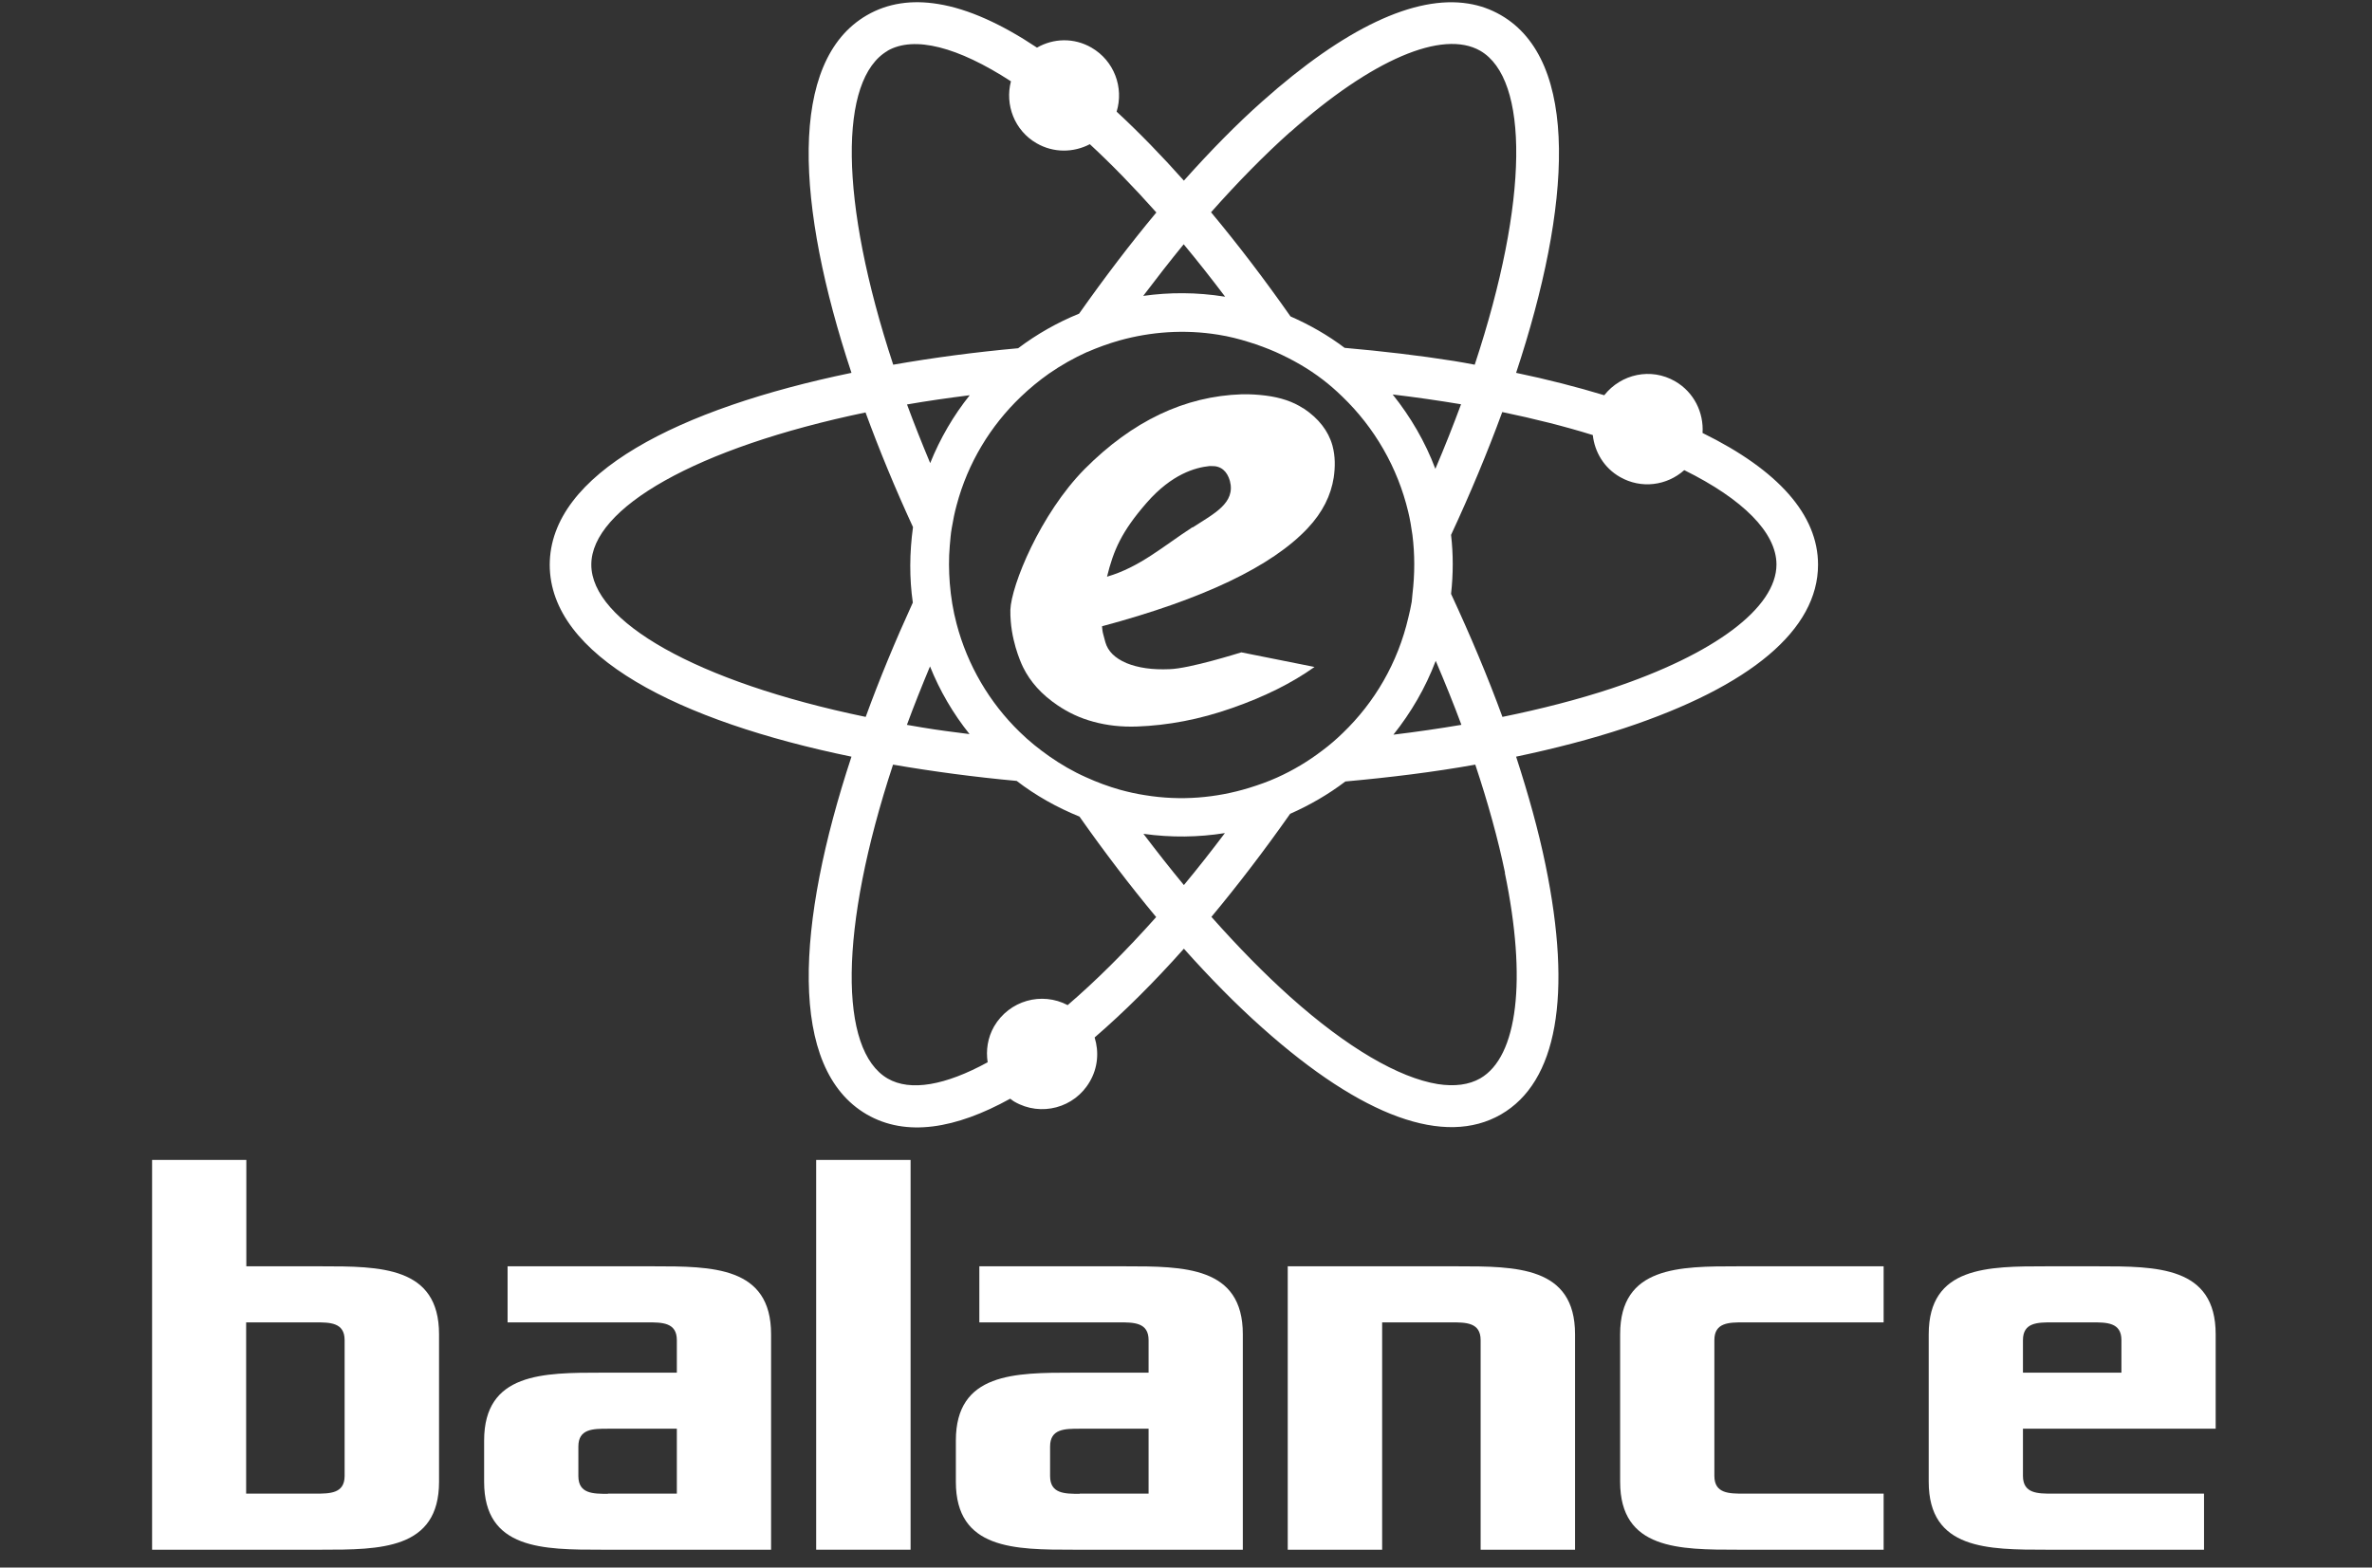 <svg width="118" height="78" viewBox="0 0 118 78" fill="none" xmlns="http://www.w3.org/2000/svg">
<rect x="0" y="0" width="118" height="78" fill="#333333" stroke="none"/>
<g id="Frame 48096771">
<g id="3">
<g id="Vector">
<path d="M7.557 57.717H12.254V63.01H15.977C18.909 63.01 21.841 63.009 21.841 66.388V73.733C21.841 77.111 18.909 77.111 15.977 77.111H7.566V57.717H7.557ZM15.673 74.322C16.409 74.322 17.144 74.322 17.144 73.438V66.682C17.144 65.799 16.409 65.799 15.673 65.799H12.245V74.322H15.673Z" fill="white"/>
<path d="M24.084 71.68C24.084 68.302 27.016 68.302 29.949 68.302H33.671V66.682C33.671 65.799 32.936 65.799 32.201 65.799H25.251V63.01H32.495C35.427 63.01 38.359 63.009 38.359 66.388V77.111H29.949C27.016 77.111 24.084 77.111 24.084 73.733V71.671V71.68ZM30.243 74.322H33.671V71.091H30.243C29.507 71.091 28.772 71.091 28.772 71.975V73.447C28.772 74.331 29.507 74.331 30.243 74.331V74.322Z" fill="white"/>
<path d="M40.602 57.717H45.299V77.111H40.602V57.717Z" fill="white"/>
<path d="M47.551 71.68C47.551 68.302 50.484 68.302 53.416 68.302H57.139V66.682C57.139 65.799 56.403 65.799 55.668 65.799H48.719V63.01H55.962C58.894 63.01 61.827 63.009 61.827 66.388V77.111H53.416C50.484 77.111 47.551 77.111 47.551 73.733V71.671V71.68ZM53.71 74.322H57.139V71.091H53.71C52.975 71.091 52.239 71.091 52.239 71.975V73.447C52.239 74.331 52.975 74.331 53.71 74.331V74.322Z" fill="white"/>
<path d="M64.079 63.01H72.49C75.422 63.01 78.354 63.009 78.354 66.388V77.111H73.657V66.682C73.657 65.799 72.922 65.799 72.186 65.799H68.758V77.111H64.061V63.001L64.079 63.01Z" fill="white"/>
<path d="M80.597 66.388C80.597 63.009 83.529 63.01 86.462 63.01H93.705V65.799H86.756C86.02 65.799 85.285 65.799 85.285 66.682V73.438C85.285 74.322 86.02 74.322 86.756 74.322H93.705V77.111H86.462C83.529 77.111 80.597 77.111 80.597 73.733V66.388Z" fill="white"/>
<path d="M95.948 66.388C95.948 63.009 98.88 63.01 101.813 63.01H104.359C107.291 63.01 110.223 63.009 110.223 66.388V71.091H100.636V73.438C100.636 74.322 101.371 74.322 102.107 74.322H109.644V77.111H101.813C98.88 77.111 95.948 77.111 95.948 73.733V66.388ZM105.535 68.302V66.682C105.535 65.799 104.8 65.799 104.065 65.799H102.107C101.371 65.799 100.636 65.799 100.636 66.682V68.302H105.535Z" fill="white"/>
<path d="M27.347 28.097C27.347 32.653 33.782 35.884 42.358 37.651C39.609 45.981 39.187 53.17 43.121 55.453C45.079 56.585 47.542 56.171 50.254 54.67C50.328 54.716 50.392 54.781 50.465 54.818C51.78 55.582 53.462 55.131 54.216 53.815C54.62 53.124 54.675 52.332 54.455 51.623C55.925 50.353 57.415 48.871 58.895 47.206C60.2 48.669 61.514 50.004 62.81 51.154C67.774 55.582 71.874 57.063 74.668 55.453C77.463 53.842 78.226 49.543 76.883 43.027C76.534 41.324 76.029 39.52 75.422 37.651C77.343 37.246 79.154 36.777 80.799 36.234C87.105 34.144 90.442 31.328 90.442 28.097C90.442 25.621 88.466 23.394 84.697 21.544C84.761 20.531 84.274 19.518 83.336 18.975C82.132 18.276 80.643 18.607 79.807 19.666C78.437 19.252 76.966 18.874 75.422 18.552C78.18 10.222 78.602 3.024 74.659 0.75C74.163 0.465 73.629 0.272 73.05 0.18C70.385 -0.253 66.882 1.404 62.801 5.04C61.505 6.19 60.2 7.525 58.895 8.988C57.782 7.737 56.661 6.586 55.549 5.555C55.916 4.359 55.429 3.024 54.298 2.37C53.425 1.864 52.405 1.901 51.587 2.37C49.849 1.211 48.177 0.438 46.66 0.198C45.364 -0.013 44.169 0.152 43.121 0.76C39.187 3.042 39.6 10.231 42.358 18.552C33.782 20.328 27.347 23.559 27.347 28.115V28.097ZM53.113 50.013C51.817 49.332 50.208 49.783 49.454 51.072C49.133 51.633 49.041 52.259 49.133 52.857C47.028 54.008 45.29 54.321 44.16 53.667C41.733 52.259 41.724 46.248 44.426 38.047C46.403 38.387 48.471 38.664 50.576 38.857C51.523 39.584 52.57 40.173 53.701 40.633C54.951 42.41 56.229 44.085 57.516 45.632C55.99 47.344 54.51 48.816 53.103 50.022L53.113 50.013ZM45.116 20.126C46.117 19.951 47.156 19.804 48.241 19.666C47.432 20.678 46.77 21.81 46.274 23.044C45.86 22.05 45.474 21.083 45.125 20.135L45.116 20.126ZM58.885 12.155C59.566 12.974 60.255 13.848 60.944 14.76C60.935 14.76 60.926 14.76 60.917 14.76C59.538 14.539 58.178 14.539 56.872 14.723C57.543 13.839 58.214 12.974 58.885 12.155ZM72.692 36.068C71.598 36.252 70.467 36.418 69.318 36.556C70.192 35.461 70.909 34.236 71.423 32.883C71.883 33.96 72.315 35.028 72.701 36.068H72.692ZM54.078 17.521C54.602 17.291 55.135 17.098 55.687 16.941C57.24 16.509 58.913 16.38 60.614 16.656C61.137 16.739 61.643 16.867 62.139 17.024C62.59 17.162 63.031 17.328 63.454 17.512C64.299 17.889 65.09 18.34 65.807 18.892C66.147 19.15 66.469 19.436 66.772 19.73C68.381 21.276 69.53 23.265 70.054 25.464C70.146 25.842 70.21 26.229 70.265 26.624C70.385 27.582 70.385 28.566 70.265 29.57C70.247 29.698 70.247 29.818 70.228 29.947C70.183 30.205 70.127 30.462 70.063 30.72C69.539 32.984 68.381 34.954 66.8 36.473C66.478 36.786 66.138 37.081 65.779 37.347C65.081 37.881 64.327 38.332 63.527 38.691C63.077 38.894 62.608 39.06 62.13 39.207C60.503 39.704 58.748 39.861 56.955 39.566C56.532 39.502 56.128 39.409 55.723 39.299C55.135 39.133 54.565 38.921 54.023 38.673C53.379 38.388 52.782 38.038 52.212 37.642C51.688 37.274 51.192 36.878 50.732 36.427C49.224 34.964 48.131 33.104 47.588 31.042C47.414 30.389 47.303 29.707 47.248 29.017C47.202 28.41 47.193 27.784 47.248 27.158C47.276 26.863 47.294 26.56 47.349 26.265C47.414 25.879 47.487 25.51 47.588 25.142C48.149 23.025 49.28 21.184 50.778 19.748C51.219 19.325 51.688 18.939 52.184 18.589C52.782 18.175 53.416 17.815 54.087 17.512L54.078 17.521ZM60.935 41.453C60.255 42.355 59.575 43.22 58.895 44.039C58.224 43.229 57.553 42.373 56.882 41.49C58.26 41.683 59.621 41.664 60.935 41.453ZM71.405 23.329C70.9 21.985 70.173 20.743 69.282 19.629C70.44 19.767 71.58 19.932 72.683 20.116C72.297 21.157 71.874 22.234 71.405 23.329ZM46.265 33.159C46.752 34.374 47.414 35.507 48.232 36.528C47.432 36.427 46.632 36.326 45.869 36.197C45.612 36.16 45.373 36.105 45.116 36.068C45.465 35.12 45.851 34.153 46.265 33.159ZM74.861 43.432C75.964 48.752 75.505 52.581 73.639 53.658C73.078 53.98 72.361 54.072 71.525 53.943C69.594 53.63 67.02 52.139 64.189 49.608C62.893 48.448 61.579 47.104 60.264 45.622C61.597 44.021 62.911 42.3 64.18 40.495C65.154 40.063 66.083 39.529 66.928 38.885C69.171 38.682 71.341 38.415 73.391 38.047C74.016 39.925 74.521 41.738 74.871 43.432H74.861ZM79.237 21.645C79.329 22.491 79.797 23.283 80.588 23.734C81.645 24.341 82.923 24.166 83.787 23.393C86.71 24.838 88.374 26.505 88.374 28.088C88.374 30.242 85.294 32.552 80.147 34.264C78.501 34.807 76.681 35.276 74.742 35.672C74.016 33.684 73.151 31.631 72.186 29.551C72.297 28.557 72.297 27.572 72.186 26.615C73.142 24.562 73.997 22.51 74.733 20.503C76.323 20.834 77.83 21.212 79.228 21.645H79.237ZM64.18 6.577C68.234 2.969 71.763 1.45 73.639 2.527C76.065 3.935 76.075 9.946 73.363 18.147C73.023 18.083 72.683 18.018 72.333 17.963C70.596 17.687 68.767 17.475 66.892 17.309C66.064 16.683 65.164 16.168 64.198 15.744C62.921 13.922 61.597 12.182 60.246 10.562C61.56 9.08 62.875 7.737 64.171 6.577H64.18ZM44.15 2.527C45.483 1.763 47.653 2.333 50.291 4.046C49.987 5.214 50.465 6.494 51.569 7.129C52.414 7.617 53.407 7.598 54.216 7.175C55.291 8.169 56.394 9.302 57.525 10.572C56.229 12.127 54.942 13.821 53.683 15.606C52.598 16.048 51.578 16.628 50.649 17.328C48.517 17.521 46.43 17.797 44.435 18.147C41.733 9.946 41.733 3.935 44.16 2.527H44.15ZM43.057 20.521C43.746 22.399 44.536 24.314 45.419 26.228C45.244 27.508 45.235 28.769 45.41 29.984C44.536 31.898 43.746 33.803 43.066 35.672C34.618 33.923 29.416 30.904 29.416 28.097C29.416 25.289 34.618 22.279 43.066 20.521H43.057Z" fill="white"/>
<path d="M64.833 20.319C64.318 19.979 63.693 19.776 62.967 19.684C62.599 19.638 62.204 19.61 61.781 19.619C58.941 19.711 56.339 20.945 53.958 23.338C51.743 25.584 50.309 29.128 50.263 30.343C50.263 30.536 50.263 30.729 50.282 30.913C50.383 32.193 50.897 33.205 50.897 33.205C51.256 33.932 51.817 34.558 52.607 35.092C53.15 35.46 53.738 35.737 54.39 35.911C55.062 36.096 55.778 36.178 56.56 36.151C58.095 36.095 59.676 35.801 61.294 35.23C62.902 34.669 64.272 33.988 65.393 33.187L61.753 32.46C61.625 32.497 59.179 33.27 58.178 33.297C57.323 33.334 56.624 33.233 56.036 32.994C55.457 32.745 55.117 32.405 54.988 31.954C54.969 31.88 54.933 31.751 54.887 31.576C54.841 31.42 54.832 31.272 54.822 31.162C59.869 29.809 63.27 28.18 65.053 26.284C65.807 25.483 66.212 24.636 66.349 23.761C66.423 23.246 66.432 22.712 66.285 22.169C66.083 21.442 65.596 20.816 64.833 20.31V20.319ZM59.317 26.237C57.856 27.185 56.707 28.217 55.071 28.695C55.392 27.388 55.788 26.458 57.038 25.023C58.297 23.577 59.474 23.265 60.163 23.191H60.264C60.742 23.173 61.045 23.448 61.183 23.927C61.477 25.032 60.393 25.556 59.327 26.247L59.317 26.237Z" fill="white"/>
</g>
</g>
</g>
</svg>
